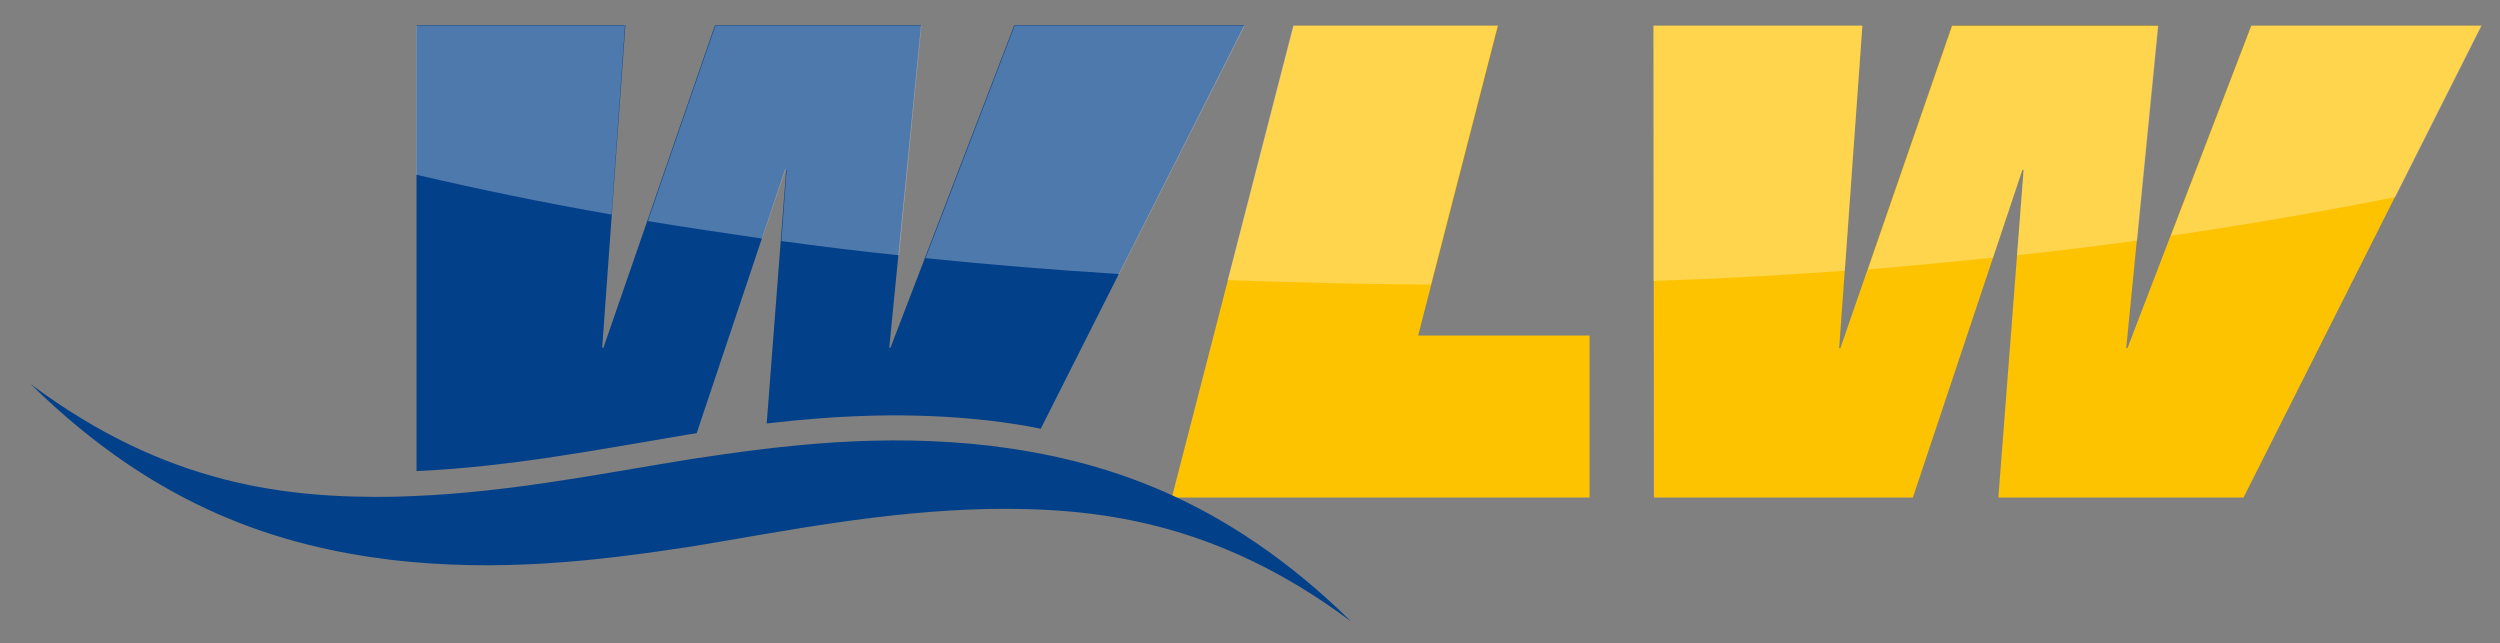 <?xml version="1.0" encoding="utf-8"?>
<!-- Generator: Adobe Illustrator 22.1.0, SVG Export Plug-In . SVG Version: 6.00 Build 0)  -->
<svg version="1.1" id="Ebene_1" xmlns="http://www.w3.org/2000/svg" xmlns:xlink="http://www.w3.org/1999/xlink" x="0px" y="0px"
	 viewBox="0 0 614 158" style="enable-background:new 0 0 614 158;" xml:space="preserve">
<rect x="0" y="0" width="614" height="158" fill="#808080" stroke="none"/>
<style type="text/css">
	.st0{fill:#FDC300;}
	.st1{opacity:0.3;}
	.st2{fill:#FFFFFF;}
	.st3{fill:#024089;}
	.st4{opacity:0.3;fill:#FFFFFF;enable-background:new    ;}
</style>
<g>
	<g>
		<path class="st0" d="M406.1,6.3h51.3l-5.7,79.2h0.3l27.4-79.2H530l-7.8,79.2h0.3l30.4-79.2h56.5L551,122.2h-60.2l6.2-80.5h-0.3
			l-26.9,80.5h-63.6L406.1,6.3L406.1,6.3z"/>
		<g class="st1">
			<path class="st2" d="M588.3,48.4l21.2-42.1H553l-19.8,51.6C552.3,55.1,570.7,51.9,588.3,48.4z"/>
			<path class="st2" d="M489.5,63.3l7.2-21.6h0.3l-1.6,21c10-1.1,19.9-2.3,29.5-3.6l5.2-52.7h-50.6l-20.7,59.8
				C469.2,65.3,479.4,64.3,489.5,63.3z"/>
			<path class="st2" d="M453.1,66.5l4.3-60.2h-51.3V69C422.1,68.5,437.7,67.6,453.1,66.5z"/>
		</g>
	</g>
	<g>
		<path class="st3" d="M169.1,106.7L169.1,106.7c0.7-0.1,1.4-0.2,2-0.3l21.7-64.8h0.3l-4.8,62.4c17.4-2,35.2-2.9,54.7-0.7
			c4.1,0.5,8.3,1.1,12.6,2l50-99.1h-56.5l-30.4,79.2h-0.3l7.8-79.2h-50.6l-27.4,79.2h-0.3l5.7-79.2h-51.3v109.5
			C126,114.6,147.4,110.3,169.1,106.7z"/>
		<g class="st1">
			<path class="st2" d="M274.9,67.3l30.8-61h-56.5l-21.9,57.1C242.8,65,258.7,66.3,274.9,67.3z"/>
			<path class="st2" d="M150.2,52.7l3.3-46.4h-51.3v36.6C117.6,46.5,133.6,49.8,150.2,52.7z"/>
			<path class="st2" d="M187.2,58.6l5.7-16.9h0.3l-1.3,17.5c9.5,1.3,19.1,2.5,28.9,3.5l5.5-56.4h-50.6l-16.6,48
				C168.2,55.8,177.6,57.2,187.2,58.6z"/>
		</g>
	</g>
	<g>
		<path class="st0" d="M317.7,6.3h50.2l-19.6,76.1h42.1v39.8H287.8L317.7,6.3z"/>
		<path class="st4" d="M351.4,69.9l16.4-63.6h-50.2l-16.1,62.5C317.9,69.4,334.5,69.8,351.4,69.9z"/>
	</g>
	<path class="st3" d="M96.7,122c26.1-0.6,49.2-5.4,72.7-9.2l0,0c23.6-3.6,47.3-6.4,74-3.3c26.5,3.3,57,12.2,88.5,43.2
		c-33.4-25-63.3-28.1-89.2-27.7c-26.1,0.6-49.2,5.3-72.7,9.2l0,0c-23.6,3.6-47.3,6.4-74,3.3c-26.5-3.3-57-12.2-88.5-43.2
		C40.9,119.3,70.7,122.4,96.7,122z"/>
</g>
</svg>
